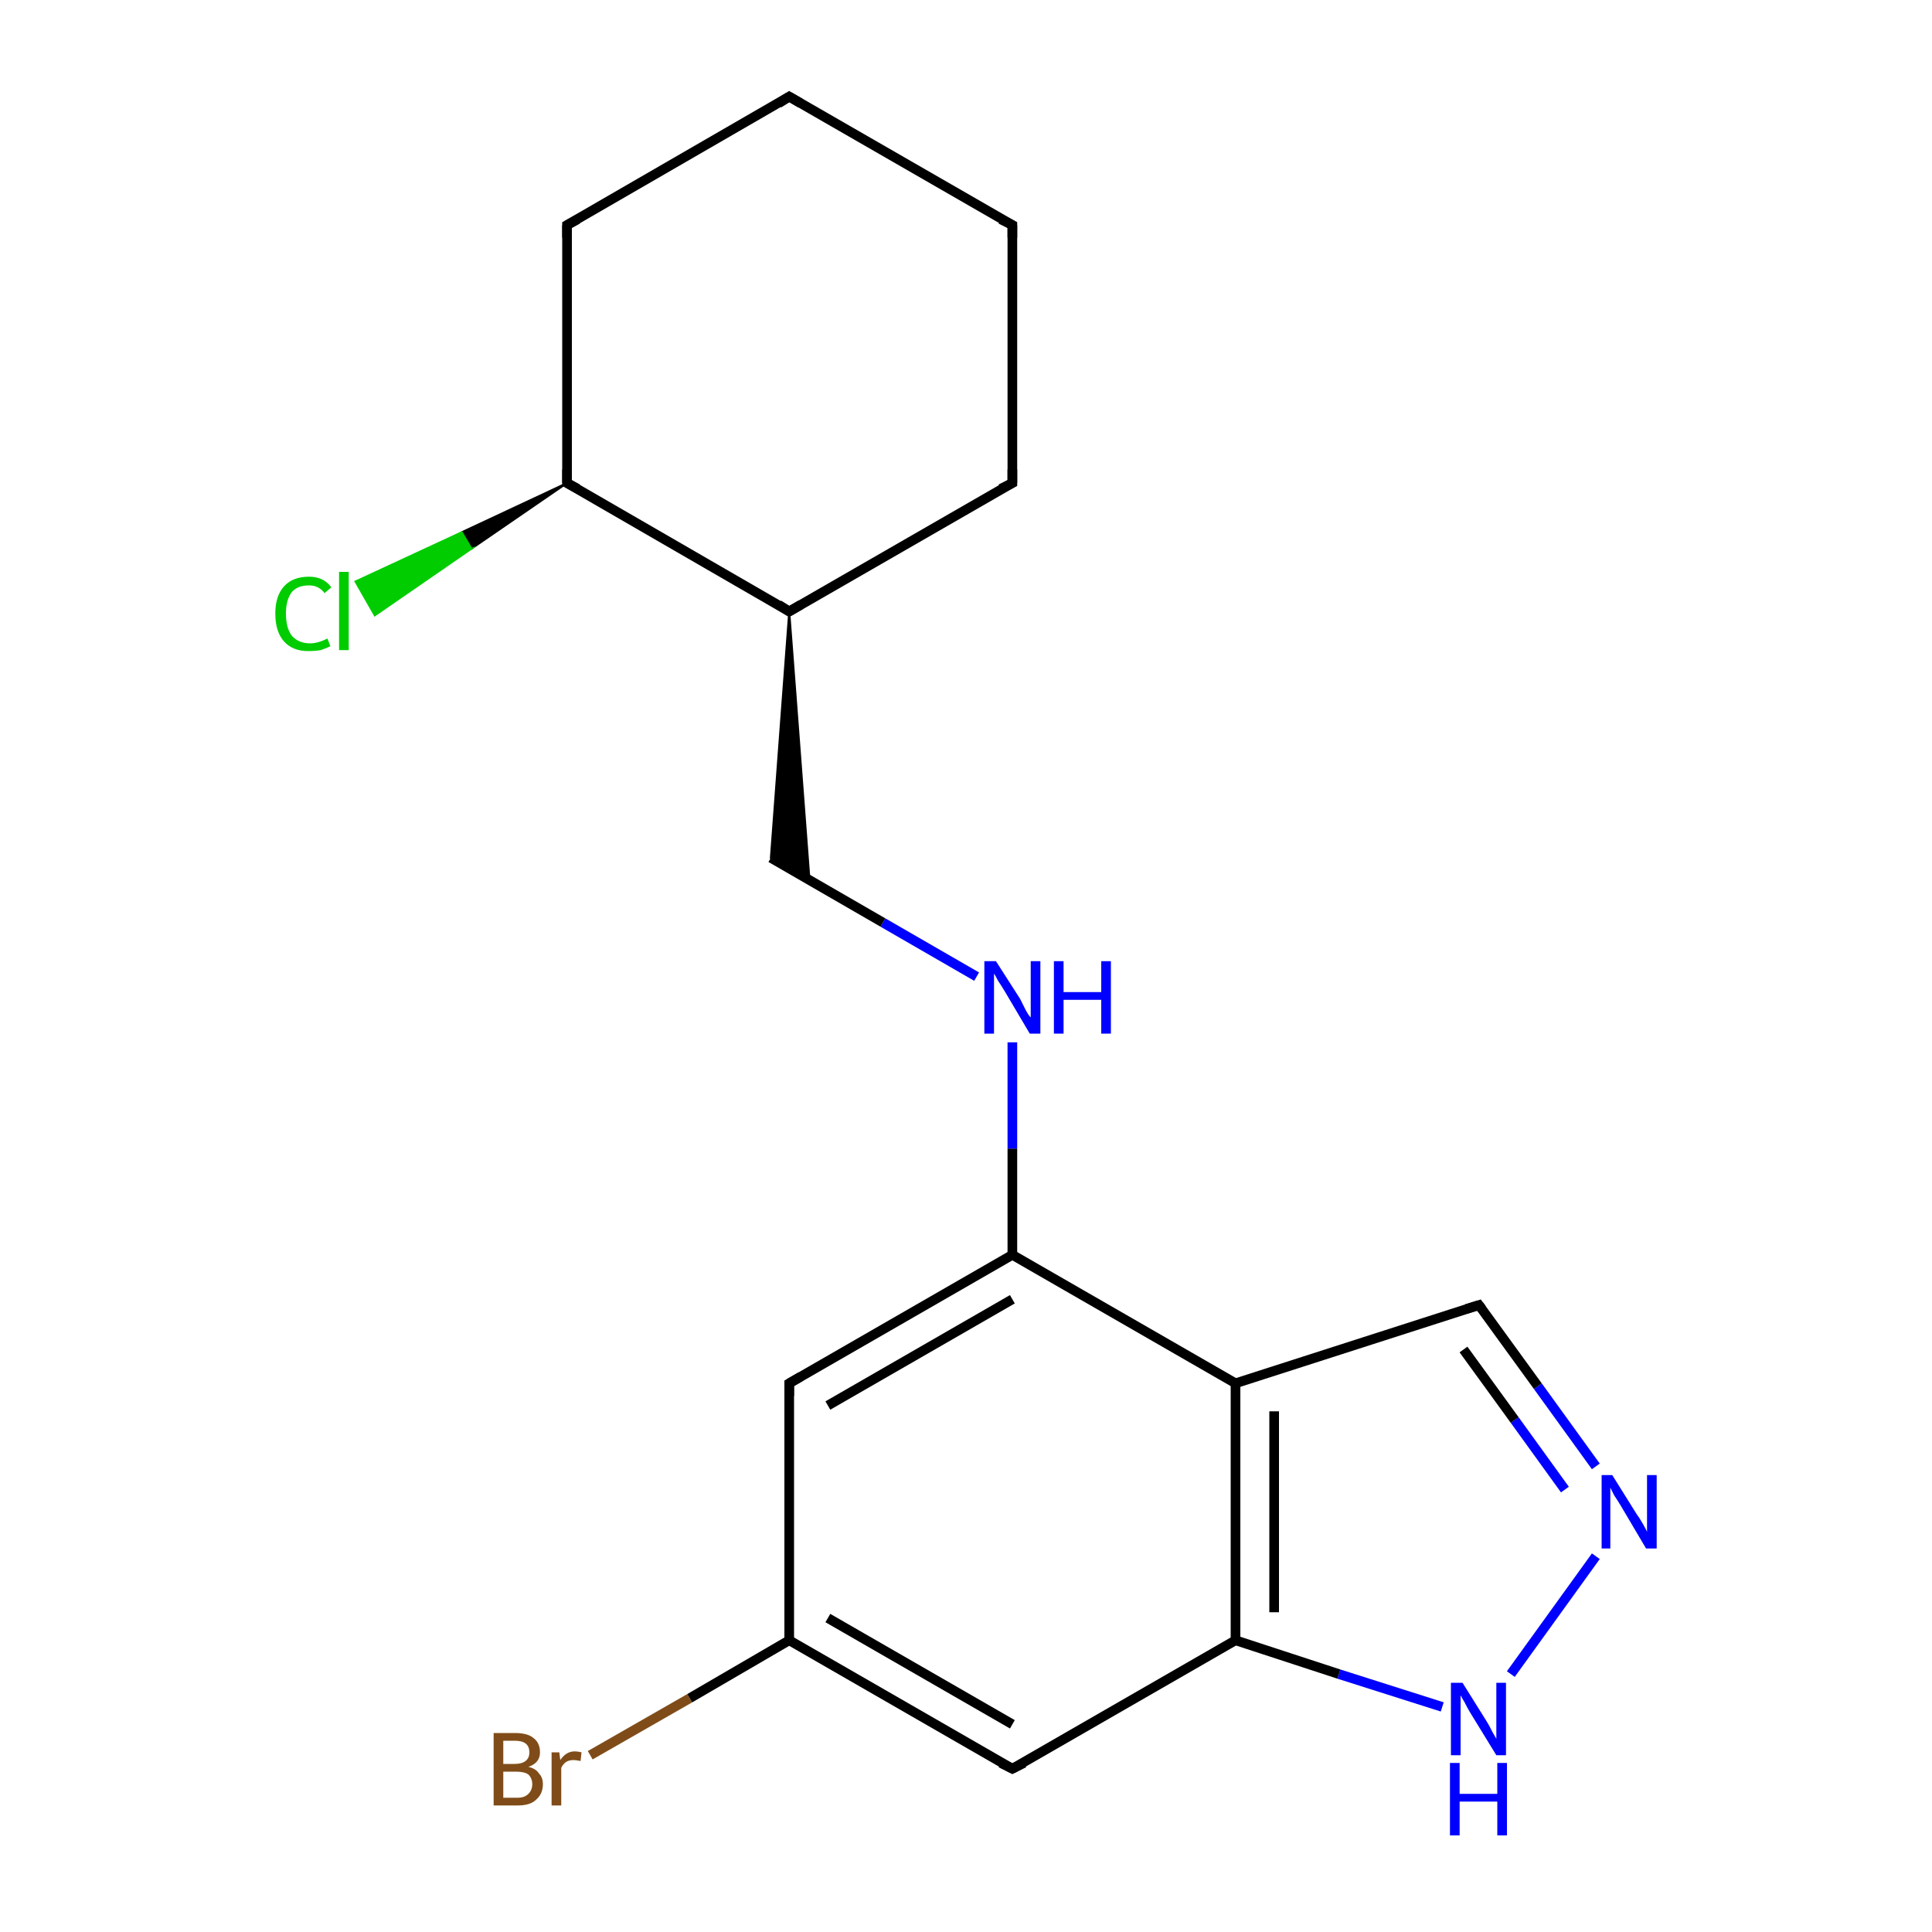 <?xml version='1.0' encoding='iso-8859-1'?>
<svg version='1.1' baseProfile='full'
              xmlns='http://www.w3.org/2000/svg'
                      xmlns:rdkit='http://www.rdkit.org/xml'
                      xmlns:xlink='http://www.w3.org/1999/xlink'
                  xml:space='preserve'
width='200px' height='200px' viewBox='0 0 200 200'>
<!-- END OF HEADER -->
<rect style='opacity:1.0;fill:#FFFFFF;stroke:none' width='200.0' height='200.0' x='0.0' y='0.0'> </rect>
<path class='bond-0 atom-2 atom-3' d='M 61.1,181.7 L 71.4,175.8' style='fill:none;fill-rule:evenodd;stroke:#7F4C19;stroke-width:1.0px;stroke-linecap:butt;stroke-linejoin:miter;stroke-opacity:1' />
<path class='bond-0 atom-2 atom-3' d='M 71.4,175.8 L 81.7,169.8' style='fill:none;fill-rule:evenodd;stroke:#000000;stroke-width:1.0px;stroke-linecap:butt;stroke-linejoin:miter;stroke-opacity:1' />
<path class='bond-1 atom-18 atom-3' d='M 104.8,183.1 L 81.7,169.8' style='fill:none;fill-rule:evenodd;stroke:#000000;stroke-width:1.0px;stroke-linecap:butt;stroke-linejoin:miter;stroke-opacity:1' />
<path class='bond-1 atom-18 atom-3' d='M 104.8,178.5 L 85.7,167.5' style='fill:none;fill-rule:evenodd;stroke:#000000;stroke-width:1.0px;stroke-linecap:butt;stroke-linejoin:miter;stroke-opacity:1' />
<path class='bond-2 atom-18 atom-17' d='M 104.8,183.1 L 127.9,169.8' style='fill:none;fill-rule:evenodd;stroke:#000000;stroke-width:1.0px;stroke-linecap:butt;stroke-linejoin:miter;stroke-opacity:1' />
<path class='bond-3 atom-3 atom-4' d='M 81.7,169.8 L 81.7,143.2' style='fill:none;fill-rule:evenodd;stroke:#000000;stroke-width:1.0px;stroke-linecap:butt;stroke-linejoin:miter;stroke-opacity:1' />
<path class='bond-4 atom-16 atom-17' d='M 149.3,176.7 L 138.6,173.3' style='fill:none;fill-rule:evenodd;stroke:#0000FF;stroke-width:1.0px;stroke-linecap:butt;stroke-linejoin:miter;stroke-opacity:1' />
<path class='bond-4 atom-16 atom-17' d='M 138.6,173.3 L 127.9,169.8' style='fill:none;fill-rule:evenodd;stroke:#000000;stroke-width:1.0px;stroke-linecap:butt;stroke-linejoin:miter;stroke-opacity:1' />
<path class='bond-5 atom-16 atom-15' d='M 156.4,173.3 L 165.2,161.1' style='fill:none;fill-rule:evenodd;stroke:#0000FF;stroke-width:1.0px;stroke-linecap:butt;stroke-linejoin:miter;stroke-opacity:1' />
<path class='bond-6 atom-17 atom-14' d='M 127.9,169.8 L 127.9,143.2' style='fill:none;fill-rule:evenodd;stroke:#000000;stroke-width:1.0px;stroke-linecap:butt;stroke-linejoin:miter;stroke-opacity:1' />
<path class='bond-6 atom-17 atom-14' d='M 131.9,166.9 L 131.9,146.1' style='fill:none;fill-rule:evenodd;stroke:#000000;stroke-width:1.0px;stroke-linecap:butt;stroke-linejoin:miter;stroke-opacity:1' />
<path class='bond-7 atom-4 atom-5' d='M 81.7,143.2 L 104.8,129.9' style='fill:none;fill-rule:evenodd;stroke:#000000;stroke-width:1.0px;stroke-linecap:butt;stroke-linejoin:miter;stroke-opacity:1' />
<path class='bond-7 atom-4 atom-5' d='M 85.7,145.5 L 104.8,134.5' style='fill:none;fill-rule:evenodd;stroke:#000000;stroke-width:1.0px;stroke-linecap:butt;stroke-linejoin:miter;stroke-opacity:1' />
<path class='bond-8 atom-15 atom-1' d='M 165.2,151.8 L 159.2,143.5' style='fill:none;fill-rule:evenodd;stroke:#0000FF;stroke-width:1.0px;stroke-linecap:butt;stroke-linejoin:miter;stroke-opacity:1' />
<path class='bond-8 atom-15 atom-1' d='M 159.2,143.5 L 153.1,135.1' style='fill:none;fill-rule:evenodd;stroke:#000000;stroke-width:1.0px;stroke-linecap:butt;stroke-linejoin:miter;stroke-opacity:1' />
<path class='bond-8 atom-15 atom-1' d='M 162.0,154.2 L 156.8,147.0' style='fill:none;fill-rule:evenodd;stroke:#0000FF;stroke-width:1.0px;stroke-linecap:butt;stroke-linejoin:miter;stroke-opacity:1' />
<path class='bond-8 atom-15 atom-1' d='M 156.8,147.0 L 151.5,139.7' style='fill:none;fill-rule:evenodd;stroke:#000000;stroke-width:1.0px;stroke-linecap:butt;stroke-linejoin:miter;stroke-opacity:1' />
<path class='bond-9 atom-14 atom-5' d='M 127.9,143.2 L 104.8,129.9' style='fill:none;fill-rule:evenodd;stroke:#000000;stroke-width:1.0px;stroke-linecap:butt;stroke-linejoin:miter;stroke-opacity:1' />
<path class='bond-10 atom-14 atom-1' d='M 127.9,143.2 L 153.1,135.1' style='fill:none;fill-rule:evenodd;stroke:#000000;stroke-width:1.0px;stroke-linecap:butt;stroke-linejoin:miter;stroke-opacity:1' />
<path class='bond-11 atom-5 atom-6' d='M 104.8,129.9 L 104.8,118.9' style='fill:none;fill-rule:evenodd;stroke:#000000;stroke-width:1.0px;stroke-linecap:butt;stroke-linejoin:miter;stroke-opacity:1' />
<path class='bond-11 atom-5 atom-6' d='M 104.8,118.9 L 104.8,107.9' style='fill:none;fill-rule:evenodd;stroke:#0000FF;stroke-width:1.0px;stroke-linecap:butt;stroke-linejoin:miter;stroke-opacity:1' />
<path class='bond-12 atom-6 atom-7' d='M 101.1,101.1 L 91.4,95.5' style='fill:none;fill-rule:evenodd;stroke:#0000FF;stroke-width:1.0px;stroke-linecap:butt;stroke-linejoin:miter;stroke-opacity:1' />
<path class='bond-12 atom-6 atom-7' d='M 91.4,95.5 L 79.8,88.8' style='fill:none;fill-rule:evenodd;stroke:#000000;stroke-width:1.0px;stroke-linecap:butt;stroke-linejoin:miter;stroke-opacity:1' />
<path class='bond-13 atom-8 atom-7' d='M 81.7,63.3 L 83.8,91.1 L 79.8,88.8 Z' style='fill:#000000;fill-rule:evenodd;fill-opacity:1;stroke:#000000;stroke-width:0.2px;stroke-linecap:butt;stroke-linejoin:miter;stroke-miterlimit:10;stroke-opacity:1;' />
<path class='bond-14 atom-8 atom-12' d='M 81.7,63.3 L 104.8,50.0' style='fill:none;fill-rule:evenodd;stroke:#000000;stroke-width:1.0px;stroke-linecap:butt;stroke-linejoin:miter;stroke-opacity:1' />
<path class='bond-15 atom-8 atom-9' d='M 81.7,63.3 L 58.7,50.0' style='fill:none;fill-rule:evenodd;stroke:#000000;stroke-width:1.0px;stroke-linecap:butt;stroke-linejoin:miter;stroke-opacity:1' />
<path class='bond-16 atom-12 atom-11' d='M 104.8,50.0 L 104.8,23.3' style='fill:none;fill-rule:evenodd;stroke:#000000;stroke-width:1.0px;stroke-linecap:butt;stroke-linejoin:miter;stroke-opacity:1' />
<path class='bond-17 atom-9 atom-10' d='M 58.7,50.0 L 58.7,23.3' style='fill:none;fill-rule:evenodd;stroke:#000000;stroke-width:1.0px;stroke-linecap:butt;stroke-linejoin:miter;stroke-opacity:1' />
<path class='bond-18 atom-9 atom-13' d='M 58.7,50.0 L 48.8,56.8 L 47.8,55.1 Z' style='fill:#000000;fill-rule:evenodd;fill-opacity:1;stroke:#000000;stroke-width:0.2px;stroke-linecap:butt;stroke-linejoin:miter;stroke-miterlimit:10;stroke-opacity:1;' />
<path class='bond-18 atom-9 atom-13' d='M 48.8,56.8 L 36.8,60.2 L 38.8,63.7 Z' style='fill:#00CC00;fill-rule:evenodd;fill-opacity:1;stroke:#00CC00;stroke-width:0.2px;stroke-linecap:butt;stroke-linejoin:miter;stroke-miterlimit:10;stroke-opacity:1;' />
<path class='bond-18 atom-9 atom-13' d='M 48.8,56.8 L 47.8,55.1 L 36.8,60.2 Z' style='fill:#00CC00;fill-rule:evenodd;fill-opacity:1;stroke:#00CC00;stroke-width:0.2px;stroke-linecap:butt;stroke-linejoin:miter;stroke-miterlimit:10;stroke-opacity:1;' />
<path class='bond-19 atom-11 atom-0' d='M 104.8,23.3 L 81.7,10.0' style='fill:none;fill-rule:evenodd;stroke:#000000;stroke-width:1.0px;stroke-linecap:butt;stroke-linejoin:miter;stroke-opacity:1' />
<path class='bond-20 atom-10 atom-0' d='M 58.7,23.3 L 81.7,10.0' style='fill:none;fill-rule:evenodd;stroke:#000000;stroke-width:1.0px;stroke-linecap:butt;stroke-linejoin:miter;stroke-opacity:1' />
<path d='M 82.9,10.7 L 81.7,10.0 L 80.6,10.7' style='fill:none;stroke:#000000;stroke-width:1.0px;stroke-linecap:butt;stroke-linejoin:miter;stroke-miterlimit:10;stroke-opacity:1;' />
<path d='M 153.4,135.5 L 153.1,135.1 L 151.8,135.5' style='fill:none;stroke:#000000;stroke-width:1.0px;stroke-linecap:butt;stroke-linejoin:miter;stroke-miterlimit:10;stroke-opacity:1;' />
<path d='M 81.7,144.5 L 81.7,143.2 L 82.9,142.5' style='fill:none;stroke:#000000;stroke-width:1.0px;stroke-linecap:butt;stroke-linejoin:miter;stroke-miterlimit:10;stroke-opacity:1;' />
<path d='M 82.9,62.6 L 81.7,63.3 L 80.6,62.6' style='fill:none;stroke:#000000;stroke-width:1.0px;stroke-linecap:butt;stroke-linejoin:miter;stroke-miterlimit:10;stroke-opacity:1;' />
<path d='M 59.8,50.6 L 58.7,50.0 L 58.7,48.6' style='fill:none;stroke:#000000;stroke-width:1.0px;stroke-linecap:butt;stroke-linejoin:miter;stroke-miterlimit:10;stroke-opacity:1;' />
<path d='M 58.7,24.6 L 58.7,23.3 L 59.8,22.7' style='fill:none;stroke:#000000;stroke-width:1.0px;stroke-linecap:butt;stroke-linejoin:miter;stroke-miterlimit:10;stroke-opacity:1;' />
<path d='M 104.8,24.6 L 104.8,23.3 L 103.6,22.7' style='fill:none;stroke:#000000;stroke-width:1.0px;stroke-linecap:butt;stroke-linejoin:miter;stroke-miterlimit:10;stroke-opacity:1;' />
<path d='M 103.6,50.6 L 104.8,50.0 L 104.8,48.6' style='fill:none;stroke:#000000;stroke-width:1.0px;stroke-linecap:butt;stroke-linejoin:miter;stroke-miterlimit:10;stroke-opacity:1;' />
<path d='M 103.6,182.5 L 104.8,183.1 L 106.0,182.5' style='fill:none;stroke:#000000;stroke-width:1.0px;stroke-linecap:butt;stroke-linejoin:miter;stroke-miterlimit:10;stroke-opacity:1;' />
<path class='atom-2' d='M 54.7 182.9
Q 55.5 183.1, 55.8 183.6
Q 56.2 184.0, 56.2 184.7
Q 56.2 185.7, 55.5 186.3
Q 54.9 186.9, 53.6 186.9
L 51.1 186.9
L 51.1 179.4
L 53.3 179.4
Q 54.6 179.4, 55.2 179.9
Q 55.9 180.4, 55.9 181.4
Q 55.9 182.5, 54.7 182.9
M 52.1 180.2
L 52.1 182.6
L 53.3 182.6
Q 54.0 182.6, 54.4 182.3
Q 54.8 182.0, 54.8 181.4
Q 54.8 180.2, 53.3 180.2
L 52.1 180.2
M 53.6 186.1
Q 54.3 186.1, 54.7 185.7
Q 55.1 185.3, 55.1 184.7
Q 55.1 184.1, 54.7 183.7
Q 54.3 183.4, 53.4 183.4
L 52.1 183.4
L 52.1 186.1
L 53.6 186.1
' fill='#7F4C19'/>
<path class='atom-2' d='M 57.9 181.4
L 58.0 182.2
Q 58.6 181.3, 59.5 181.3
Q 59.8 181.3, 60.2 181.4
L 60.1 182.3
Q 59.6 182.2, 59.4 182.2
Q 58.9 182.2, 58.6 182.4
Q 58.3 182.6, 58.1 183.0
L 58.1 186.9
L 57.1 186.9
L 57.1 181.4
L 57.9 181.4
' fill='#7F4C19'/>
<path class='atom-6' d='M 103.1 99.5
L 105.6 103.4
Q 105.8 103.8, 106.2 104.6
Q 106.6 105.3, 106.7 105.3
L 106.7 99.5
L 107.7 99.5
L 107.7 107.0
L 106.6 107.0
L 104.0 102.6
Q 103.7 102.1, 103.3 101.5
Q 103.0 100.9, 102.9 100.8
L 102.9 107.0
L 101.9 107.0
L 101.9 99.5
L 103.1 99.5
' fill='#0000FF'/>
<path class='atom-6' d='M 109.1 99.5
L 110.1 99.5
L 110.1 102.7
L 114.0 102.7
L 114.0 99.5
L 115.0 99.5
L 115.0 107.0
L 114.0 107.0
L 114.0 103.5
L 110.1 103.5
L 110.1 107.0
L 109.1 107.0
L 109.1 99.5
' fill='#0000FF'/>
<path class='atom-13' d='M 28.5 63.5
Q 28.5 61.7, 29.4 60.7
Q 30.3 59.7, 32.0 59.7
Q 33.5 59.7, 34.3 60.8
L 33.6 61.4
Q 33.0 60.6, 32.0 60.6
Q 30.8 60.6, 30.2 61.3
Q 29.6 62.1, 29.6 63.5
Q 29.6 65.0, 30.2 65.8
Q 30.9 66.6, 32.1 66.6
Q 32.9 66.6, 33.9 66.1
L 34.2 66.9
Q 33.8 67.1, 33.2 67.3
Q 32.6 67.4, 31.9 67.4
Q 30.3 67.4, 29.4 66.4
Q 28.5 65.4, 28.5 63.5
' fill='#00CC00'/>
<path class='atom-13' d='M 35.1 59.2
L 36.1 59.2
L 36.1 67.3
L 35.1 67.3
L 35.1 59.2
' fill='#00CC00'/>
<path class='atom-15' d='M 166.9 152.7
L 169.4 156.7
Q 169.7 157.1, 170.1 157.8
Q 170.5 158.5, 170.5 158.6
L 170.5 152.7
L 171.5 152.7
L 171.5 160.3
L 170.4 160.3
L 167.8 155.9
Q 167.5 155.4, 167.1 154.8
Q 166.8 154.2, 166.7 154.0
L 166.7 160.3
L 165.8 160.3
L 165.8 152.7
L 166.9 152.7
' fill='#0000FF'/>
<path class='atom-16' d='M 151.4 174.2
L 153.9 178.2
Q 154.1 178.5, 154.5 179.3
Q 154.9 180.0, 154.9 180.0
L 154.9 174.2
L 155.9 174.2
L 155.9 181.7
L 154.9 181.7
L 152.2 177.3
Q 151.9 176.8, 151.6 176.2
Q 151.3 175.7, 151.2 175.5
L 151.2 181.7
L 150.2 181.7
L 150.2 174.2
L 151.4 174.2
' fill='#0000FF'/>
<path class='atom-16' d='M 150.1 182.5
L 151.1 182.5
L 151.1 185.7
L 155.0 185.7
L 155.0 182.5
L 156.0 182.5
L 156.0 190.0
L 155.0 190.0
L 155.0 186.5
L 151.1 186.5
L 151.1 190.0
L 150.1 190.0
L 150.1 182.5
' fill='#0000FF'/>
</svg>
